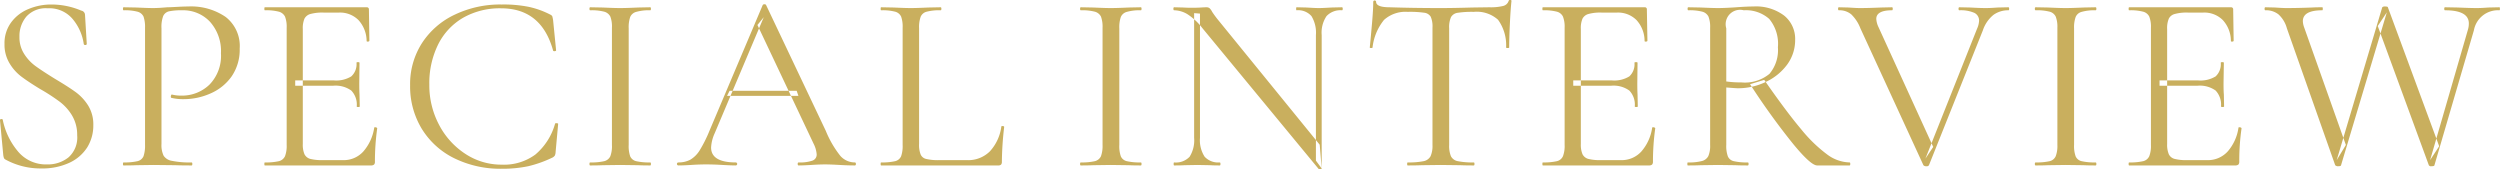<svg id="introduction_sub-heading.svg" xmlns="http://www.w3.org/2000/svg" width="316.13" height="21.4" viewBox="0 0 316.13 21.4"><path id="special_interview" data-name="special interview" d="M1134.8 4308.57a3.819 3.819 0 0 1 .88-2.57 3.291 3.291 0 0 1 2.67-1.04 3.848 3.848 0 0 1 3.23 1.42 6.287 6.287 0 0 1 1.35 3.09.18.18 0 0 0 .21.13.15.15 0 0 0 .17-.16l-.22-3.65a.565.565 0 0 0-.48-.54 9.609 9.609 0 0 0-3.75-.77 7.37 7.37 0 0 0-2.89.56 5.111 5.111 0 0 0-2.21 1.69 4.427 4.427 0 0 0-.85 2.74 4.557 4.557 0 0 0 .61 2.4 5.838 5.838 0 0 0 1.49 1.7c.58.44 1.39.98 2.41 1.6a24.135 24.135 0 0 1 2.48 1.61 6.146 6.146 0 0 1 1.56 1.75 4.753 4.753 0 0 1 .64 2.49 3.349 3.349 0 0 1-1.11 2.8 4.173 4.173 0 0 1-2.7.88 4.584 4.584 0 0 1-3.71-1.68 8.919 8.919 0 0 1-1.89-3.95c-.02-.09-.09-.12-.21-.1s-.17.08-.14.16l.41 4.36a1.877 1.877 0 0 0 .08.38.4.4 0 0 0 .21.22 9.2 9.2 0 0 0 4.51 1.12 8.118 8.118 0 0 0 3.57-.72 5.314 5.314 0 0 0 2.26-1.96 5.243 5.243 0 0 0 .76-2.79 4.542 4.542 0 0 0-.65-2.48 6.209 6.209 0 0 0-1.59-1.71c-.62-.45-1.48-1-2.59-1.66q-1.56-.96-2.43-1.59a5.58 5.58 0 0 1-1.47-1.55 3.843 3.843 0 0 1-.61-2.18zm17.96 13.54v-14.62a3.894 3.894 0 0 1 .22-1.56 1.082 1.082 0 0 1 .74-.59 7.882 7.882 0 0 1 1.66-.13 4.638 4.638 0 0 1 3.52 1.46 5.553 5.553 0 0 1 1.38 3.98 5.209 5.209 0 0 1-1.46 3.97 4.992 4.992 0 0 1-3.57 1.38 4.546 4.546 0 0 1-1.15-.13c-.04-.02-.08 0-.11.06a.492.492 0 0 0-.05.2c0 .1.03.16.1.16a6.465 6.465 0 0 0 1.53.16 8.341 8.341 0 0 0 3.36-.71 6.378 6.378 0 0 0 2.68-2.14 5.94 5.94 0 0 0 1.04-3.55 4.645 4.645 0 0 0-1.78-4 7.725 7.725 0 0 0-4.72-1.32c-.41 0-.89.02-1.44.05s-.96.05-1.22.05c-.66.06-1.25.1-1.79.1s-1.25-.03-2.14-.07l-1.6-.03c-.04 0-.07.06-.07.19s.03.19.07.19a6.263 6.263 0 0 1 1.77.18 1.157 1.157 0 0 1 .76.62 4.021 4.021 0 0 1 .19 1.41v14.82a4.126 4.126 0 0 1-.19 1.42 1.093 1.093 0 0 1-.76.63 7.343 7.343 0 0 1-1.77.16c-.04 0-.07.06-.07.19s.03.19.07.19c.68 0 1.22-.01 1.63-.03l2.14-.03 2.79.03c.49.02 1.17.03 2.05.03.06 0 .09-.06.09-.19s-.03-.19-.09-.19a11.214 11.214 0 0 1-2.48-.2 1.539 1.539 0 0 1-1.06-.65 3.107 3.107 0 0 1-.27-1.49zm13.07 2.72h13.41a.58.58 0 0 0 .4-.11.5.5 0 0 0 .11-.37 30.076 30.076 0 0 1 .29-4.22.121.121 0 0 0-.08-.08.262.262 0 0 0-.17-.05c-.09 0-.13.02-.13.06a5.9 5.9 0 0 1-1.38 3.01 3.342 3.342 0 0 1-2.56 1.09h-2.56a6.119 6.119 0 0 1-1.6-.16 1.165 1.165 0 0 1-.72-.59 3.1 3.1 0 0 1-.21-1.3v-14.53a3.058 3.058 0 0 1 .21-1.31 1.205 1.205 0 0 1 .75-.59 5.752 5.752 0 0 1 1.67-.18h1.95a3.3 3.3 0 0 1 2.46.95 3.969 3.969 0 0 1 1.03 2.64c0 .06.06.09.17.08s.18-.05.18-.12l-.06-3.93a.259.259 0 0 0-.29-.29h-12.87c-.04 0-.06.06-.06.19s.02.19.06.19a6.344 6.344 0 0 1 1.78.18 1.226 1.226 0 0 1 .77.62 3.531 3.531 0 0 1 .21 1.41v14.82a3.62 3.62 0 0 1-.21 1.42 1.153 1.153 0 0 1-.77.63 7.439 7.439 0 0 1-1.78.16c-.04 0-.06.06-.06.19s.02.19.06.19zm11.62-7.46c0 .05.06.07.19.07s.19-.02.19-.07l-.03-1.53q-.03-.48-.03-1.41l.03-2.59c0-.04-.06-.07-.19-.07s-.19.03-.19.07a2.073 2.073 0 0 1-.66 1.73 3.638 3.638 0 0 1-2.19.51h-4.9v.67h4.8a3.413 3.413 0 0 1 2.29.61 2.558 2.558 0 0 1 .69 2.01zm18.33-12.89a13.3 13.3 0 0 0-5.93 1.28 9.989 9.989 0 0 0-4.15 3.6 9.575 9.575 0 0 0-1.5 5.33 10.308 10.308 0 0 0 1.47 5.5 9.975 9.975 0 0 0 4.11 3.73 13.239 13.239 0 0 0 6 1.33 15.941 15.941 0 0 0 3.35-.32 14.986 14.986 0 0 0 3.12-1.12.958.958 0 0 0 .25-.23 1.227 1.227 0 0 0 .1-.48l.32-3.52c0-.06-.08-.09-.23-.09-.1 0-.16.02-.16.06a7.864 7.864 0 0 1-2.49 3.9 6.671 6.671 0 0 1-4.26 1.28 8.261 8.261 0 0 1-4.56-1.34 9.758 9.758 0 0 1-3.34-3.66 10.647 10.647 0 0 1-1.25-5.11 11.013 11.013 0 0 1 1.12-5.1 8.053 8.053 0 0 1 3.18-3.38 9.39 9.39 0 0 1 4.76-1.18q5.115 0 6.59 5.34c.02.07.09.09.21.08s.17-.05.17-.11l-.38-3.81a4.325 4.325 0 0 0-.1-.48.5.5 0 0 0-.25-.22 10.917 10.917 0 0 0-2.76-.99 16.2 16.2 0 0 0-3.39-.29zm16.06 17.76v-14.75a3.955 3.955 0 0 1 .19-1.43 1.137 1.137 0 0 1 .77-.65 5.831 5.831 0 0 1 1.76-.2c.06 0 .09-.06.09-.19s-.03-.19-.09-.19l-1.51.03c-.89.04-1.66.07-2.3.07-.58 0-1.31-.03-2.21-.07l-1.57-.03c-.06 0-.09.06-.09.19s.03.19.09.19a6.344 6.344 0 0 1 1.78.18 1.226 1.226 0 0 1 .77.62 3.563 3.563 0 0 1 .2 1.41v14.82a3.653 3.653 0 0 1-.2 1.42 1.153 1.153 0 0 1-.77.63 7.439 7.439 0 0 1-1.78.16c-.06 0-.09.06-.09.19s.03.19.09.19c.66 0 1.19-.01 1.57-.03l2.21-.03 2.27.03c.38.02.9.03 1.54.03.06 0 .09-.06.09-.19s-.03-.19-.09-.19a7.439 7.439 0 0 1-1.78-.16 1.1 1.1 0 0 1-.75-.61 3.908 3.908 0 0 1-.19-1.44zm12.44-6.21h9.02l-.22-.64h-8.48zm16.16 8.42a2.456 2.456 0 0 1-1.83-.82 12.926 12.926 0 0 1-1.85-3.18l-7.55-15.91a.2.2 0 0 0-.2-.09.253.253 0 0 0-.22.09l-6.75 15.94a16.631 16.631 0 0 1-1.23 2.45 3.493 3.493 0 0 1-1.19 1.18 3.191 3.191 0 0 1-1.52.34.193.193 0 0 0 0 .38c.43 0 .96-.02 1.6-.06.73-.05 1.37-.07 1.92-.07.6 0 1.3.02 2.11.07.73.04 1.28.06 1.67.06a.193.193 0 0 0 0-.38c-2.09 0-3.14-.63-3.14-1.89a4.9 4.9 0 0 1 .45-1.79l6.21-14.69-.8.99 7.1 15.01a3.545 3.545 0 0 1 .39 1.34.8.8 0 0 1-.53.8 4.847 4.847 0 0 1-1.75.23c-.08 0-.12.06-.12.19s.04.19.12.19c.37 0 .89-.02 1.57-.06.73-.05 1.32-.07 1.79-.07.39 0 1.01.02 1.86.07s1.48.06 1.89.06c.08 0 .13-.06.13-.19s-.05-.19-.13-.19zm8.12-2.34v-14.66a3.855 3.855 0 0 1 .2-1.42 1.107 1.107 0 0 1 .76-.64 6.375 6.375 0 0 1 1.76-.18c.07 0 .1-.06.1-.19s-.03-.19-.1-.19l-1.53.03c-.9.04-1.65.07-2.24.07-.56 0-1.28-.03-2.18-.07l-1.57-.03c-.04 0-.06.06-.06.19s.02.19.06.19a6.344 6.344 0 0 1 1.78.18 1.161 1.161 0 0 1 .75.62 3.8 3.8 0 0 1 .19 1.41v14.82a3.893 3.893 0 0 1-.19 1.42 1.1 1.1 0 0 1-.75.63 7.439 7.439 0 0 1-1.78.16c-.04 0-.06.06-.06.19s.02.19.06.19h14.79a.505.505 0 0 0 .38-.11.546.546 0 0 0 .1-.37 40.055 40.055 0 0 1 .29-4.38q0-.105-.18-.12c-.12-.01-.18.02-.18.08a5.719 5.719 0 0 1-1.44 3.11 3.879 3.879 0 0 1-2.91 1.12h-3.49a6.539 6.539 0 0 1-1.66-.15.989.989 0 0 1-.7-.56 3.32 3.32 0 0 1-.2-1.34zm25.32.13v-14.75a3.955 3.955 0 0 1 .19-1.43 1.137 1.137 0 0 1 .77-.65 5.831 5.831 0 0 1 1.76-.2c.06 0 .09-.06.09-.19s-.03-.19-.09-.19l-1.51.03c-.89.04-1.66.07-2.3.07-.58 0-1.31-.03-2.21-.07l-1.57-.03c-.06 0-.09.06-.09.19s.03.19.09.19a6.393 6.393 0 0 1 1.78.18 1.226 1.226 0 0 1 .77.62 3.758 3.758 0 0 1 .2 1.41v14.82a3.855 3.855 0 0 1-.2 1.42 1.153 1.153 0 0 1-.77.63 7.5 7.5 0 0 1-1.78.16c-.06 0-.09.06-.09.19s.03.19.09.19c.66 0 1.19-.01 1.57-.03l2.21-.03 2.27.03c.38.02.9.03 1.54.03.06 0 .09-.06.09-.19s-.03-.19-.09-.19a7.38 7.38 0 0 1-1.78-.16 1.1 1.1 0 0 1-.75-.61 3.908 3.908 0 0 1-.19-1.44zm9.46-.9a3.9 3.9 0 0 1-.57 2.39 2.375 2.375 0 0 1-1.95.72c-.05 0-.07.06-.07.19s.02.19.07.19c.57 0 1.01-.01 1.31-.03l1.63-.03 1.6.03c.28.02.68.03 1.22.03.06 0 .09-.06.09-.19s-.03-.19-.09-.19a2.34 2.34 0 0 1-1.91-.72 3.823 3.823 0 0 1-.59-2.39v-15.71l-.74-.06v15.77zm16.13 3.87l-.25-3-12.8-15.72a12.575 12.575 0 0 1-.8-1.08 1.57 1.57 0 0 0-.34-.47.624.624 0 0 0-.37-.11c-.17 0-.4.01-.7.03s-.68.03-1.15.03c-.45 0-.8-.01-1.06-.03l-1.18-.03c-.07 0-.1.06-.1.19s.03.19.1.19a3.348 3.348 0 0 1 1.68.5 7.584 7.584 0 0 1 1.87 1.74l14.72 17.83a.249.249 0 0 0 .22.03c.11-.02.16-.05.16-.1zm0-16.86a3.738 3.738 0 0 1 .61-2.4 2.4 2.4 0 0 1 1.95-.74c.07 0 .1-.06.1-.19s-.03-.19-.1-.19l-1.31.03c-.68.04-1.22.07-1.6.07-.41 0-.93-.03-1.57-.07l-1.25-.03c-.04 0-.06.06-.06.19s.02.19.06.19a2.228 2.228 0 0 1 1.88.74 4.037 4.037 0 0 1 .56 2.4v15.87l.73.99v-16.86zm10.88-2.94a12.626 12.626 0 0 1 2.08.11 1.1 1.1 0 0 1 .83.51 3.082 3.082 0 0 1 .22 1.39v14.82a3.213 3.213 0 0 1-.24 1.42 1.275 1.275 0 0 1-.88.63 9.563 9.563 0 0 1-2.01.16c-.05 0-.07.06-.07.19s.02.19.07.19c.74 0 1.33-.01 1.76-.03l2.4-.03 2.49.03c.43.02.99.03 1.7.03.06 0 .09-.06.09-.19s-.03-.19-.09-.19a9.605 9.605 0 0 1-2.02-.16 1.221 1.221 0 0 1-.86-.61 3.4 3.4 0 0 1-.23-1.44v-14.75a3.154 3.154 0 0 1 .23-1.41 1.144 1.144 0 0 1 .83-.55 12 12 0 0 1 2.05-.12 4.019 4.019 0 0 1 3.07 1 5.486 5.486 0 0 1 1.02 3.51c0 .04.07.06.2.06s.19-.02.19-.06c0-.79.03-1.82.09-3.07s.13-2.2.2-2.82a.131.131 0 0 0-.16-.13.175.175 0 0 0-.2.13.964.964 0 0 1-.72.64 6.535 6.535 0 0 1-1.71.16l-2.17.03c-1.41.04-2.75.07-4 .07-2.46 0-4.6-.04-6.44-.1-1.15 0-1.72-.23-1.72-.7a.181.181 0 0 0-.36 0c0 .61-.05 1.54-.16 2.78s-.2 2.24-.28 3.01c0 .04.05.06.17.06s.18-.02.18-.06a6.7 6.7 0 0 1 1.45-3.49 4.051 4.051 0 0 1 3-1.02zm17.09 19.42h13.41a.6.6 0 0 0 .4-.11.545.545 0 0 0 .11-.37 30.076 30.076 0 0 1 .29-4.22.121.121 0 0 0-.08-.08.29.29 0 0 0-.18-.05c-.08 0-.13.02-.13.06a5.811 5.811 0 0 1-1.37 3.01 3.357 3.357 0 0 1-2.56 1.09h-2.56a6.065 6.065 0 0 1-1.6-.16 1.165 1.165 0 0 1-.72-.59 3.1 3.1 0 0 1-.21-1.3v-14.53a3.058 3.058 0 0 1 .21-1.31 1.205 1.205 0 0 1 .75-.59 5.675 5.675 0 0 1 1.66-.18h1.96a3.3 3.3 0 0 1 2.46.95 3.915 3.915 0 0 1 1.02 2.64c0 .06.06.09.18.08s.18-.05.18-.12l-.07-3.93a.255.255 0 0 0-.29-.29h-12.86c-.04 0-.06.06-.06.19s.02.19.06.19a6.393 6.393 0 0 1 1.78.18 1.181 1.181 0 0 1 .76.62 3.531 3.531 0 0 1 .21 1.41v14.82a3.62 3.62 0 0 1-.21 1.42 1.113 1.113 0 0 1-.76.63 7.5 7.5 0 0 1-1.78.16c-.04 0-.06.06-.06.19s.02.19.06.19zm11.62-7.46c0 .05.06.07.19.07s.19-.02.19-.07l-.03-1.53q-.03-.48-.03-1.41l.03-2.59c0-.04-.07-.07-.19-.07s-.2.03-.2.07a2.07 2.07 0 0 1-.65 1.73 3.638 3.638 0 0 1-2.19.51h-4.9v.67h4.8a3.413 3.413 0 0 1 2.29.61 2.558 2.558 0 0 1 .69 2.01zm23.06 7.46h4.1c.06 0 .09-.06.09-.19s-.03-.19-.09-.19a4.924 4.924 0 0 1-2.82-1 18.1 18.1 0 0 1-3.31-3.21q-1.875-2.22-4.66-6.23l-1.79.55a88.434 88.434 0 0 0 5.43 7.53c1.5 1.83 2.52 2.74 3.05 2.74zm-8.06-20.1c-.62 0-1.34.04-2.15.1-.27.02-.62.04-1.02.06s-.84.04-1.31.04c-.56 0-1.28-.03-2.18-.07l-1.57-.03c-.06 0-.09.06-.09.19s.03.19.09.19a6.344 6.344 0 0 1 1.78.18 1.226 1.226 0 0 1 .77.62 3.531 3.531 0 0 1 .21 1.41v14.82a3.305 3.305 0 0 1-.23 1.41 1.262 1.262 0 0 1-.8.62 6.475 6.475 0 0 1-1.79.18c-.04 0-.06.06-.06.19s.02.19.06.19c.7 0 1.25-.01 1.63-.03l2.18-.03 2.21.03q.57.03 1.56.03c.07 0 .1-.06.1-.19s-.03-.19-.1-.19a7.343 7.343 0 0 1-1.77-.16 1.055 1.055 0 0 1-.75-.61 3.867 3.867 0 0 1-.2-1.44v-7.27c.84.07 1.32.1 1.44.1a8.054 8.054 0 0 0 3.6-.82 7.024 7.024 0 0 0 2.68-2.2 5.219 5.219 0 0 0 .99-3.09 3.784 3.784 0 0 0-1.38-3.07 5.912 5.912 0 0 0-3.9-1.16zm3.1 5.16a4.657 4.657 0 0 1-1.07 3.36 4.9 4.9 0 0 1-3.57 1.08 12.58 12.58 0 0 1-1.89-.12v-6.72a1.82 1.82 0 0 1 2.21-2.28 4.432 4.432 0 0 1 3.22 1.09 4.927 4.927 0 0 1 1.1 3.59zm29.15-5.06l-1.35.03c-.55.04-1.05.07-1.5.07-.6 0-1.26-.03-1.98-.07l-1.38-.03c-.06 0-.1.06-.1.19s.04.19.1.19a4.315 4.315 0 0 1 1.89.32 1.078 1.078 0 0 1 .61 1 2.817 2.817 0 0 1-.26 1.02l-6.53 16.42.99-1.48-6.91-15.13a2.78 2.78 0 0 1-.29-1.06c0-.72.66-1.09 1.99-1.09.06 0 .09-.06.09-.19s-.03-.19-.09-.19l-1.35.03c-.98.04-1.88.07-2.72.07-.36 0-.84-.03-1.44-.07l-1.21-.03c-.07 0-.1.06-.1.19s.03.19.1.19a2.324 2.324 0 0 1 1.57.52 4.891 4.891 0 0 1 1.15 1.76l7.97 17.31a.423.423 0 0 0 .35.13.331.331 0 0 0 .35-.13l6.82-17.06a4.219 4.219 0 0 1 1.34-1.95 3.164 3.164 0 0 1 1.89-.58c.06 0 .09-.06.09-.19s-.03-.19-.09-.19zm8.3 17.41v-14.75a3.916 3.916 0 0 1 .2-1.43 1.12 1.12 0 0 1 .76-.65 5.922 5.922 0 0 1 1.76-.2c.07 0 .1-.06.1-.19s-.03-.19-.1-.19l-1.5.03c-.9.04-1.66.07-2.3.07-.58 0-1.32-.03-2.21-.07l-1.57-.03c-.06 0-.1.06-.1.19s.04.19.1.19a6.393 6.393 0 0 1 1.78.18 1.181 1.181 0 0 1 .76.62 3.531 3.531 0 0 1 .21 1.41v14.82a3.62 3.62 0 0 1-.21 1.42 1.113 1.113 0 0 1-.76.63 7.5 7.5 0 0 1-1.78.16c-.06 0-.1.06-.1.19s.04.19.1.19c.66 0 1.18-.01 1.57-.03l2.21-.03 2.27.03q.57.03 1.53.03c.07 0 .1-.06.1-.19s-.03-.19-.1-.19a7.343 7.343 0 0 1-1.77-.16 1.075 1.075 0 0 1-.75-.61 3.867 3.867 0 0 1-.2-1.44zm6.97 2.59h13.41a.6.6 0 0 0 .4-.11.545.545 0 0 0 .11-.37 28.64 28.64 0 0 1 .29-4.22.121.121 0 0 0-.08-.08.309.309 0 0 0-.18-.05c-.09 0-.13.02-.13.06a5.811 5.811 0 0 1-1.37 3.01 3.372 3.372 0 0 1-2.56 1.09h-2.56a6.065 6.065 0 0 1-1.6-.16 1.114 1.114 0 0 1-.72-.59 3.1 3.1 0 0 1-.21-1.3v-14.53a3.058 3.058 0 0 1 .21-1.31 1.154 1.154 0 0 1 .75-.59 5.629 5.629 0 0 1 1.66-.18h1.95a3.307 3.307 0 0 1 2.47.95 3.915 3.915 0 0 1 1.02 2.64c0 .06.06.09.18.08s.17-.05.17-.12l-.06-3.93a.259.259 0 0 0-.29-.29h-12.86c-.05 0-.07.06-.07.19s.02.19.07.19a6.263 6.263 0 0 1 1.77.18 1.2 1.2 0 0 1 .77.62 3.531 3.531 0 0 1 .21 1.41v14.82a3.62 3.62 0 0 1-.21 1.42 1.131 1.131 0 0 1-.77.63 7.343 7.343 0 0 1-1.77.16c-.05 0-.07.06-.07.19s.02.19.07.19zm11.61-7.46c0 .05.07.07.2.07s.19-.02.19-.07l-.03-1.53c-.03-.32-.04-.79-.04-1.41l.04-2.59c0-.04-.07-.07-.2-.07s-.19.03-.19.07a2.1 2.1 0 0 1-.65 1.73 3.652 3.652 0 0 1-2.2.51h-4.89v.67h4.8a3.431 3.431 0 0 1 2.29.61 2.593 2.593 0 0 1 .68 2.01zm19.82-10.17l6.46 17.6a.331.331 0 0 0 .35.13c.24 0 .36-.05.36-.13l4.99-17.06a3.093 3.093 0 0 1 3.23-2.53c.04 0 .06-.06.06-.19s-.02-.19-.06-.19l-1.38.03c-.55.04-1.04.07-1.47.07-.68 0-1.49-.03-2.43-.07l-1.6-.03c-.06 0-.1.06-.1.19s.04.19.1.19c2.01 0 3.01.56 3.01 1.67a2.726 2.726 0 0 1-.1.73l-4.8 16.55 1.15-1.76-6.49-17.57c0-.06-.12-.1-.35-.1a.464.464 0 0 0-.36.1l-5.76 19.33 1.16-1.92-5.28-14.88a2.5 2.5 0 0 1-.16-.77q0-1.38 2.46-1.38c.04 0 .06-.06.06-.19s-.02-.19-.06-.19c-.53 0-.96.01-1.28.03-1.07.04-2.15.07-3.26.07-.37 0-.85-.03-1.44-.07l-1.22-.03c-.06 0-.1.06-.1.19s.04.19.1.19a2.518 2.518 0 0 1 1.66.52 3.656 3.656 0 0 1 1.06 1.76l6.11 17.31a.489.489 0 0 0 .39.13c.23 0 .35-.05.35-.13l5.79-19.33z" transform="translate(-1132.34 -4303.91)" fill="#c9af5e" fill-rule="evenodd"/></svg>